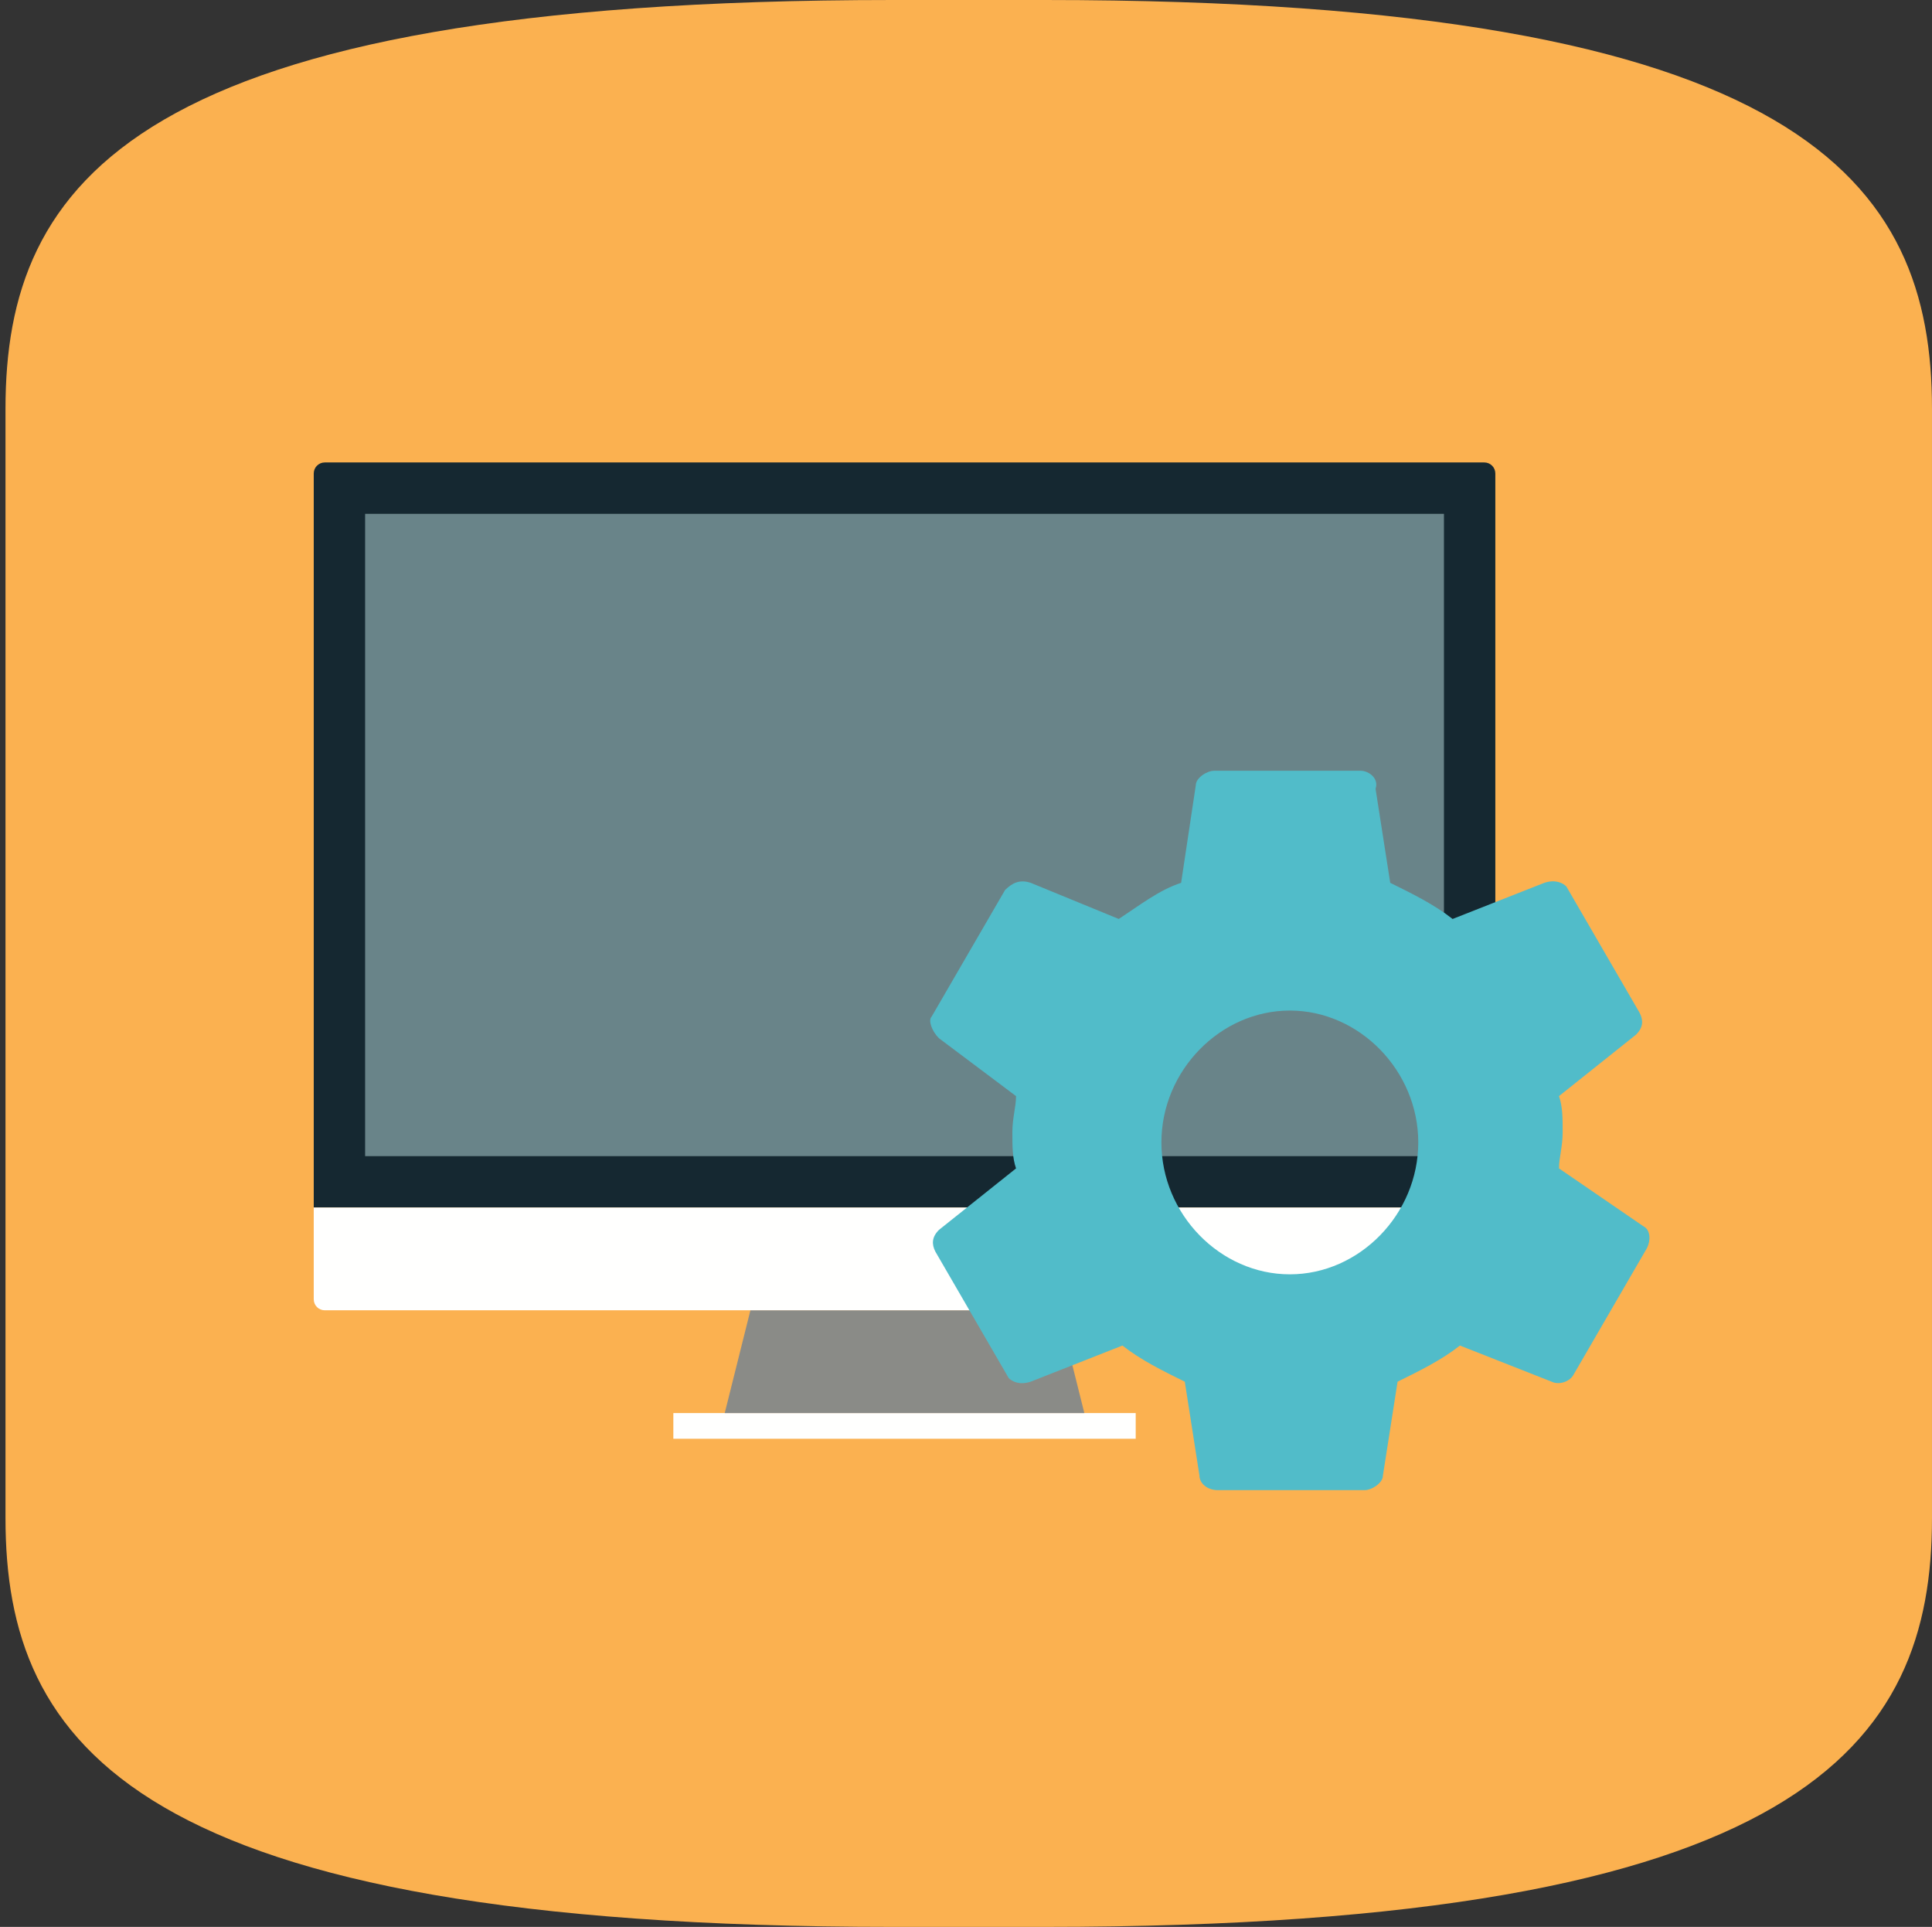 <?xml version="1.0" encoding="UTF-8"?> <svg xmlns="http://www.w3.org/2000/svg" width="351" height="350" viewBox="0 0 351 350" fill="none"><rect x="0" y="0" width="351" height="350" fill="#333333" stroke="none"/> <path fill-rule="evenodd" clip-rule="evenodd" d="M189.816 0H175.998H162.184C24.028 0 0.998 33.236 0.998 74.242V175V275.758C0.998 316.764 24.028 350 162.184 350H175.998H189.816C327.972 350 350.998 316.764 350.998 275.758V175V74.242C350.998 33.236 327.972 0 189.816 0" fill="#FBB150"></path> <rect x="122.333" y="256.667" width="84" height="4.667" fill="#FFFFFE"></rect> <path fill-rule="evenodd" clip-rule="evenodd" d="M136.333 238L131.667 256.667H197L192.333 238H136.333Z" fill="#8A8B87"></path> <path d="M57 86C57 84.895 57.895 84 59 84H269.667C270.771 84 271.667 84.895 271.667 86V219.333H57V86Z" fill="#152831"></path> <path d="M57 219.333H271.667V236C271.667 237.104 270.771 238 269.667 238H59C57.895 238 57 237.104 57 236V219.333Z" fill="#FFFFFE"></path> <rect x="66.333" y="93.333" width="196" height="116.667" fill="#698489"></rect> <path fill-rule="evenodd" clip-rule="evenodd" d="M283.233 212.228C283.233 210.258 283.899 208.288 283.899 205.662C283.899 203.035 283.899 201.065 283.233 199.095L297.229 187.933C298.562 186.62 298.562 185.307 297.896 183.993L284.566 161.012C283.899 160.355 282.566 159.698 280.567 160.355L263.904 166.921C260.572 164.295 256.573 162.325 252.574 160.355L249.908 143.283C250.574 141.313 248.575 140 247.242 140H220.582C219.249 140 217.249 141.313 217.249 142.626L214.583 160.355C210.584 161.668 207.252 164.295 203.253 166.921L187.257 160.355C185.257 159.698 183.924 160.355 182.591 161.668L169.261 184.65C168.595 185.307 169.261 187.276 170.594 188.59L184.591 199.095C184.591 201.065 183.924 203.035 183.924 205.662C183.924 208.288 183.924 210.258 184.591 212.228L170.594 223.39C169.261 224.704 169.261 226.017 169.928 227.33L183.258 250.312C183.924 250.968 185.257 251.625 187.257 250.968L203.919 244.402C207.252 247.028 211.251 248.998 215.25 250.968L217.916 268.04C217.916 269.353 219.249 270.667 221.248 270.667H247.908C249.241 270.667 251.241 269.353 251.241 268.04L253.907 250.968C257.906 248.998 261.905 247.028 265.237 244.402L281.9 250.968C283.233 251.625 285.232 250.968 285.899 249.655L299.229 226.673C299.895 225.36 299.895 223.39 298.562 222.734L283.233 212.228V212.228ZM234.333 231.467C221.667 231.467 211 220.516 211 207.511C211 194.507 221.667 183.556 234.333 183.556C247 183.556 257.667 194.507 257.667 207.511C257.667 220.516 247 231.467 234.333 231.467V231.467Z" fill="#51BCC9"></path> </svg> 